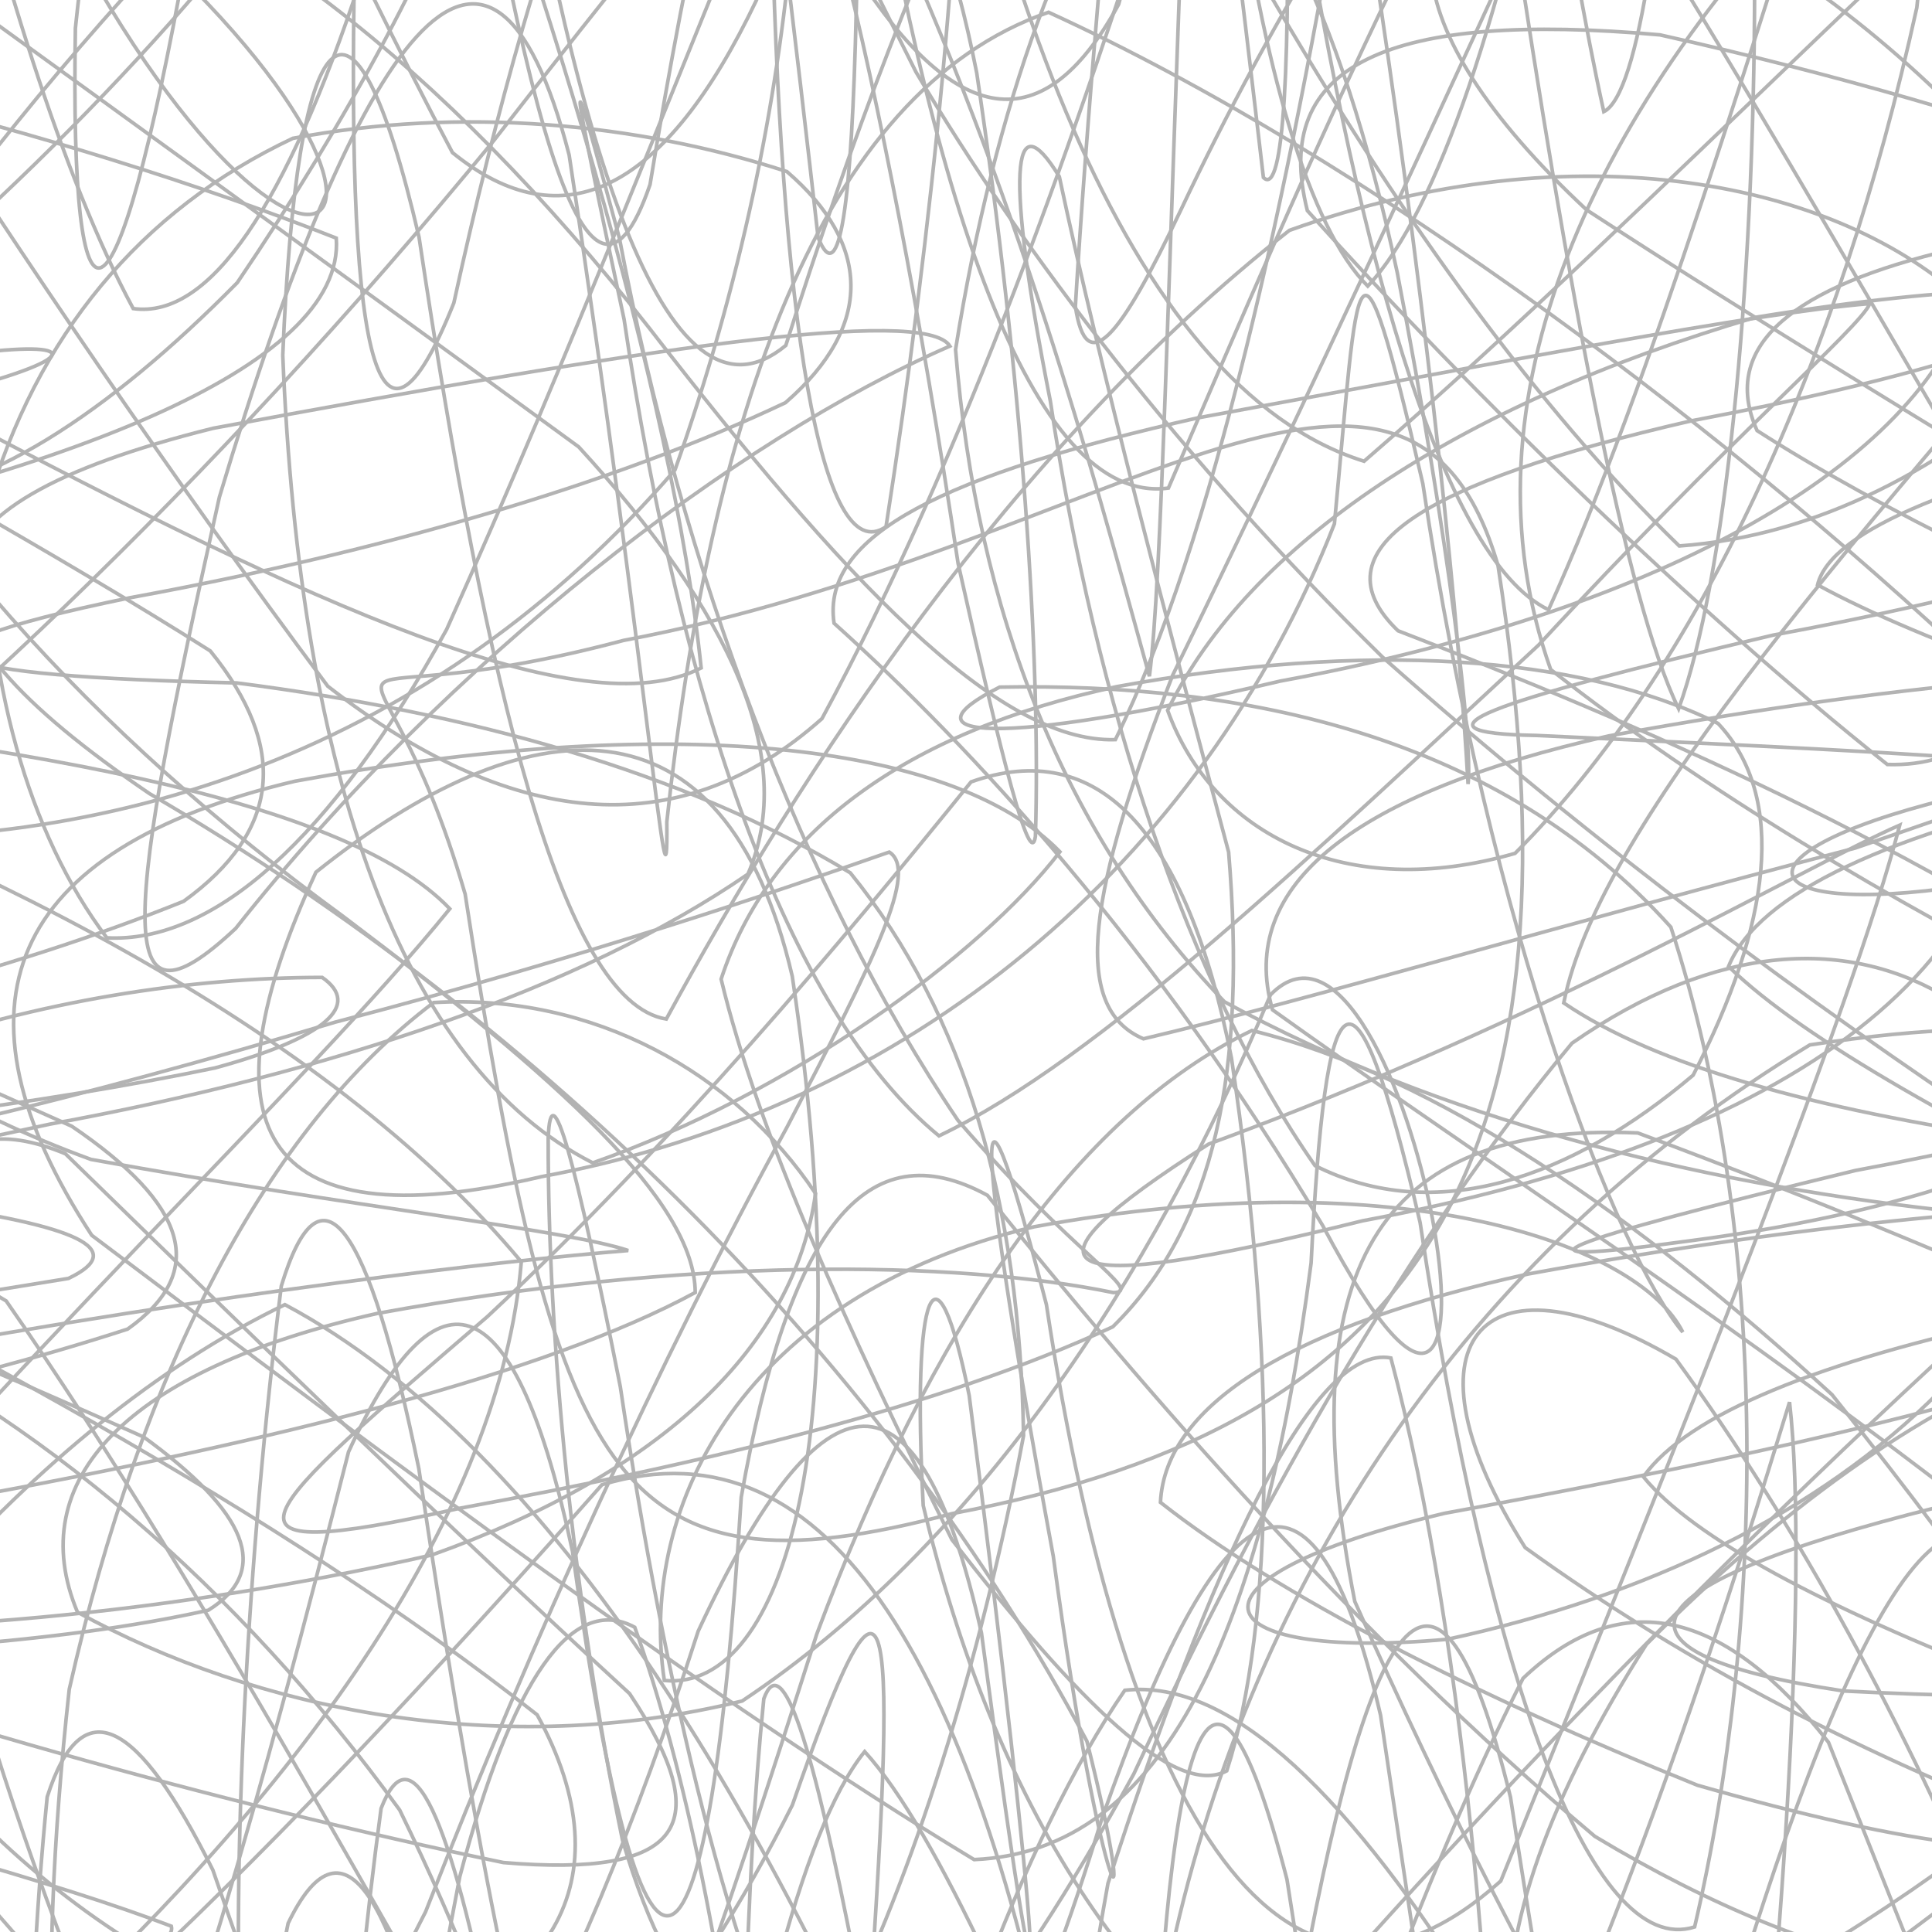 <svg xmlns="http://www.w3.org/2000/svg" version="1.1" xmlns:xlink="http://www.w3.org/1999/xlink" xmlns:svgjs="http://svgjs.dev/svgjs" viewBox="0 0 800 800" opacity="0.3"><defs><linearGradient x1="50%" y1="0%" x2="50%" y2="100%" id="ssscribble-grad"><stop stop-color="hsl(205, 69%, 60%)" stop-opacity="1" offset="0%"></stop><stop stop-color="hsl(205, 69%, 80%)" stop-opacity="1" offset="100%"></stop></linearGradient></defs><g fill="none" stroke-width="1.5" stroke="url(#ssscribble-grad)" stroke-linecap="round"><path d="M904.21 177.91C812.38 197.87 758.34 219.13 752.61 242.17 795.91 265.99 875.85 293.06 973.22 324.71 1069.15 358.96 1141 399.84 1174.97 448.5 1166.19 500.73 1115.74 560.99 1034.28 628.24 935.01 695.33 835.42 764.41 750.58 830.56 676.63 906.43 727.24 937.72 817.43 877.28 884.18 815.19 941.58 743.82 982.92 675.61 1006.68 628.03 1008.32 609.23 989.48 629.1 952.46 688.93 901.16 782.83 840.9 896.75 773.13 1006.95 704.64 1093.33 639.16 1134.95 575.38 1121.85 518.61 1055.89 469.51 952.82 425.35 844.31 388.58 758.94 358.04 725.29 331.53 758.15 309.19 850.93 289.48 979.14 271.78 1103.27 254.82 1185.18 237.5 1196.27 220.69 1132.84 202.52 1014.02 182.57 880.24 162.62 781.11 141.36 750.64 119.3 796.4 97.76 902.32 76.43 1029.21 56.51 1134.3 38.59 1186.23 23.97 1167.34 14.28 1085.64 8.62 964.74 9.95 839.94 19.54 744.07 34.06 698.76 57.12 712.1 88.14 774.34 120.86 868.9 157.54 966.95 194.57 1044.21 224.08 1086.31 245.68 1081.94 254.16 1034.51 244.45 952.37 215.42 851.72 165.5 749.49 98.02 656.43 15.72 586.46 -74.59 544.18 -161.48 530.06 -237.4 541.2 -291.79 570.25 -316.64 614.33 -308.1 662.15 -265.88 706.79 -198.84 749.17 -115.51 780.41 -30.86 799.33 35.97 809.72 73.42 808.34 70.94 797.59 25.71 780.3 -55.65 757.35 -159.28 731.55 -264.35 702.82 -350.17 674.23 -397.41 647.57 -395.62 620.24 -343.61 596.23 -251.78 576.27 -142.83 556.32 -42.08 540.9 28.33 529.37 53.93 517.16 31.19 507.46 -32.24 498.56 -123.4 486.74 -219.95 472.73 -301.6 453.84 -354.58 428.39 -366.83 394.34 -337.57 349.38 -272.41 295.89 -182.93 230.94 -84.35 155.8 10.46 78.4 87.11 -1.21 137.36 -76.04 157.51 -135.85 148.15 -176.7 115 -191.14 62.54 -177.41 2.31 -134.85 -56.58 -67.95 -110.66 8.13 -150.22 83.88 -172.22 142.47 -177.45 166.35 -164.18 148.52 -135.37 85.66 -93.01 -12.35 -41.33 -129.73 15.34 -242.09 77.13 -322.14 138.15 -351.75 195.87 -321.09 252.92 -239.86 304.39 -128.05 349.86 -18.4 393.03 52.04 430.59 61.43 463.2 1.82 494.22 -110.94 521.55 -243.69 545.91 -353.57 569.79 -403.32 591.6 -374.91 611.55 -275.8 631.5 -142.02 649.12 -21.16 664.1 46.24 678.61 39.13 689.57 -36.89 696.17 -153.31 700.89 -315.46 676.33 -284.66 645.84 -112.36 622.7 5.33 595.39 87.56 566.36 118.48 542.44 94.67 522.56 27.63 510.96 -61.78 512.9 -154.93 529.32 -226.62 563.1 -262.9 613.64 -259.23 680.6 -215.54 760.82 -141.82 845.88 -47.47 931.01 51.28 1007.03 141.92 1063.73 218.75 1095.3 272.81 1095.93 303.43 1066.45 311.79 1009.14 301.73 932.11 279.56 851.33 246.18 778.11 210.82 727.57 178.3 712.94 145.63 738.18 120.8 802.41 104.76 895.33 92.3 1001.4 88.37 1100.27 91.74 1171.4 97.72 1200.01 108.93 1178.36 123.98 1111.89 139.79 1013.16 157.96 904.21 177.91Q904.21 177.91 904.21 177.91" opacity="0.20"></path><path d="M870.15 326.07C782.86 344.84 728.21 369.62 715.74 400.2 747.38 430.96 814.43 467.77 902.11 510.35 995.45 552.93 1074.48 600.64 1125.35 652.12 1141.19 701.29 1118.37 751.07 1062.06 798.19 980.76 837.23 887.49 867.74 795.71 885.44 715.47 888.65 657.18 874.88 625.32 842.96 621.29 798.95 642.17 742.78 681.74 680.89 735.99 626.28 794.35 583.56 849.27 562.92 898.41 572.76 933.63 614.9 952.76 688.63 956.86 783.79 944.5 889.66 918.31 989.03 880 1062.3 833.13 1096.89 781.45 1083.57 724.68 1026.27 668.05 935.3 613.89 831.62 559.67 744.53 510.09 694.91 465.75 699.91 423.01 762.14 385.43 868.32 352.64 992.29 321.08 1099.57 293.38 1160.67 269.04 1155.9 245.09 1086.86 223.79 972.04 205.01 846.25 186.23 751.26 170.43 716.05 157.8 748.84 145.56 839.22 137.22 956.82 133.37 1065.92 130.75 1137.66 133.54 1150.24 142.21 1102.3 152.48 1006.74 168.71 888.72 190.39 777.1 212.01 695.05 236.91 659.75 262.84 673.82 283.7 731.72 300.63 815.49 309.99 904.44 307.24 983.29 291.66 1033.08 260.69 1046.3 214.7 1022.5 153.69 965.63 79.94 886.39 0.41 793.17 -81.38 700.38 -157.8 618 -219.54 549.93 -261.33 503.06 -276.85 477.21 -264.55 471.13 -224.45 481.11 -160.96 501.65 -85.93 532.29 -7.97 564.83 59.56 595.07 102.11 626.03 112.71 650.26 86.27 666.75 24.81 680.54 -63.19 686.54 -163.78 685.6 -294.99 678.36 -331.5 640.22 -217.84 613.33 -115.31 594.55 -18.78 573.67 52.86 550.34 86.54 526.36 77.42 498.7 29.7 466.34 -47.87 431.87 -137.82 391.09 -222.89 343.24 -290.38 292.68 -326.54 235.1 -326.59 171.6 -291.61 108.82 -226.97 44.55 -143.25 -16.92 -50.47 -68.3 38.07 -108.23 112.36 -131.09 166.5 -134.19 195.52 -115.29 199.9 -74.09 180.9 -18.58 144.72 48.41 98.26 117.03 44.39 171.67 -7.21 205.11 -51.32 206.75 -87.78 171.37 -110.58 100.69 -119.3 2.29 -115.84 -106.21 -99.63 -208.17 -73.32 -282.83 -38.1 -313.67 2.93 -293.69 46.89 -225.42 94.82 -127.57 142.23 -21.78 187.35 63.19 233.32 100.55 275.5 79.03 313.23 0.07 350.78 -116.26 383.72 -239.39 411.89 -333.5 439.93 -370.04 463.42 -336.76 482.2 -241.8 500.98 -116.02 514.6 0.72 523.15 73.5 531.55 82.02 534.66 26.47 532.52 -73.55 530.21 -190.27 522.81 -287.51 510.91 -339.16 499.86 -333.58 485.8 -271.75 470.41 -170.91 458.99 -53.47 449.68 52.8 445.29 126.87 449.8 156.95 463.52 140.58 489 86.87 526.65 7.06 577.39 -77.89 640.71 -150.89 711.68 -202.46 789.08 -221.17 867.57 -206.41 938.64 -161.17 998.27 -92.68 1039.44 -11.21 1057.25 77.55 1049.15 161.66 1014.56 234.62 959.83 295.48 889.48 339.2 813.44 366.82 721.8 380.58 713.89 351.91 816.15 328.6 911.81 311.18 1010.73 298.26 1095.57 291.1 1150.55 283.92 1165.21 283.15 1135.27 288.96 1067.35 294.95 972.73 307.28 870.21 326.06Q870.15 326.07 870.15 326.07" opacity="0.80"></path><path d="M836.21 545.98C753.54 563.58 698.81 585.62 680.48 611.51 701.25 636.96 755.33 665.33 831.77 695.31 919.19 723.24 1000.66 750.58 1063.25 775.08 1099.44 794.53 1102.48 807.81 1073.26 812.33 938.28 797.66 765.32 737.76 631.55 640.83 578.56 557.22 611.56 514.47 693.98 562.81 796.96 703.97 870.93 894.42 898.39 1036.77 883.93 1042.5 830.12 904.7 757.14 721.46 714.49 666.9 671.77 655.78 630.66 694.96 588.39 778.25 549.21 889.22 513.89 1002.87 478.49 1090.93 447.29 1131.82 420.57 1113.13 393.91 1040.14 371.67 930 354.07 812.24 336.46 721.64 323.91 682.57 316.28 703.4 308.71 778.05 306.13 883.79 308.33 991.82 310.45 1077 317.02 1116.29 327.34 1101.92 336.51 1038.21 347.96 940.1 360.12 829.8 372.08 654.49 367.91 633.01 328.1 747.43 246.37 910.05 121.86 999.04 -27.25 971.62 -155.82 845.19 -230.57 680.95 -214.24 539.97 -117.13 442.63 24.25 404.8 133.42 404.73 149.74 416.14 135.23 429.57 89.11 442.19 16.59 457.27 -73.28 468.67 -167.49 475.07 -280.36 482.23 -292.92 466.52 -183.78 443.24 -87.72 425.64 4.18 402.21 76.04 373.2 116.29 344.13 119.43 309.42 87.07 269.53 24.51 229.92 -55.14 185.92 -137.99 138.89 -213.21 94.34 -267.02 49.64 -292.31 7.72 -251.44 -53.23 -112.93 -73.39 52.88 -30.34 214.87 113.21 106.39 166.31 -5.45 -98.32 -49.72 -249.42 -52.35 -259.55 -23.46 -110.06 -0.65 -12.66 26.19 73.98 55.15 127.77 86.94 132.23 118.68 84.55 149 -7.4 180.34 -122.21 209.09 -233.14 234.48 -311.29 260.08 -335.63 281.88 -298.38 299.48 -207.8 317.08 -90.04 330.08 21.89 338.77 98.38 347.67 120.58 352.7 84.9 354.57 3.64 357.45 -103.19 358.32 -205.77 358.47 -279.14 361.45 -308.41 365.86 -285.84 373.56 -218.4 405.68 -9.36 466.3 160.03 564.83 190.99 687 85.32 825.43 -63.38 946.61 -158.41 1010.43 -160.62 995.83 -67.35 898.67 70.51 769.52 221.71 662.58 339.6 647.51 415.29 685.71 441.28 750.99 459.28 836.14 471.77 928.92 479.21 1017 484.49 1086.34 489.75 1125.5 492.98 1127.54 498.39 1090.77 507.23 1022.4 515.63 932.27 528.37 836.21 545.98Q836.21 545.98 836.21 545.98" opacity="0.52"></path><path d="M802.21 624.15C670.45 657.02 658.99 684.36 763.37 700.2 923.82 708.53 1043.35 693.1 1063.44 647.81 979.36 594.29 829.63 525.58 678.18 469.13 569.78 464.45 534.05 526.25 560.99 663.13 635.26 830.18 717.73 973.11 781.53 1015.48 825.53 934.09 833.07 770.15 812.15 634.87 771.8 642.07 719.87 801.81 668.16 1009.02 612.34 1099.39 565.77 994.75 532.91 778.24 500.05 650.9 482.46 721.54 476.3 913.76 466.04 1067.13 458.18 1051.5 441.59 888.89 405.56 691.09 343.9 586.21 249.26 614.79 134.82 744.21 5.17 880.07 -112.16 949.73 -182.17 931.79 -185.4 833.99 -111.22 702.4 6.01 561.28 126.27 450.2 186.25 376.31 142.08 329.94 3.84 306.79 -169.27 290.45 -286.34 281.68 -281.54 264.02 -149.78 231.17 26.88 198.31 142.95 151.8 139.25 98.6 23.62 52.96 -128.85 16.33 -235.07 5.74 -250.28 22.68 -165.03 79.63 -22.62 170.1 130.09 251.05 240.96 301.69 290.34 276.58 278.55 163.87 226.47 -10.94 163.07 -174.58 94.66 -237.41 49.3 -162.02 31.22 11.67 28.86 150.21 47.39 147.18 77.31 -18.83 112.64 -223.74 149.15 -301.09 182.01 -173.8 214.87 42.71 242.53 154.06 269.17 76.41 301.22 -118.11 342.47 -259.17 401.77 -242.32 476.8 -82.97 576.28 110.44 695.34 226.07 809.39 217.94 908.64 113.99 963.5 -9.99 957.19 -103.81 885.29 -118.46 766.78 -63.14 658.59 43.93 602.81 166.75 642.1 277.23 772.41 379.47 943.59 454.69 1071.91 508.34 1088.29 554.47 978.88 591.29 802.21 624.15Q802.21 624.15 802.21 624.15" opacity="0.64"></path><path d="M768.21 484.69C642.29 515.21 617.94 524.92 697.84 514.05 906.64 487.07 945.18 402.7 749.41 432.68 613.44 515.06 522.37 645.91 486.67 800.74 503.63 924.16 553.57 976.52 612.22 922.92 676.04 793.19 720.37 647.46 741.01 580.6 749.16 651.62 737.97 830.66 714.87 1009.04 687.11 1061.87 655.98 946.7 625.47 744.24 594.96 619.55 566.5 665.54 536.71 833.66 502.27 1001.32 457.95 1043.05 396.92 939.98 323.4 756.17 228.82 599.33 117.97 540.22 12.29 591.22 -81.44 706.54 -138.4 819.6 -142.68 894.54 -87.79 897 16.39 839.93 126.06 739.03 207.34 625.39 215.86 522.48 134.76 425.22 -12.63 351.54 -168.19 297.99 -259.86 250.49 -241.69 213.51 -115.78 182.99 108.23 141.18 32.23 124.91 -157.53 178.37 -218.44 228.39 -190.55 291.79 -92.23 345.67 46.31 355.72 180.4 309.48 279.5 194.56 333.82 41.5 341.27 -110 318.33 -192.78 270.86 -165.47 223.16 -36.01 187.93 125.43 155.65 206.16 142.64 147.1 147.22 -32.31 155.17 -212.23 175.52 -264.44 206.04 -139.8 236.55 62.66 275.78 184.05 325.38 143.04 378.34 -23.54 446.86 -185.23 532.02 -233.91 620.13 -144.71 718.08 28.37 812.58 189.87 882.54 275.27 918.9 259.11 904.57 175.69 845.47 60.86 747.56 -26.18 640.78 -61.54 574.23 -48.16 573.71 9.37 656.99 86.92 800.62 180.52 954.99 266.66 1051.75 335.87 1045.13 404.3 933.13 454.17 768.21 484.69Q768.21 484.69 768.21 484.69" opacity="0.17"></path><path d="M734.21 262.99C614.79 291.16 579.72 303.53 636.09 304.53 758.75 310.33 888.6 315.27 974.29 332.07 991.74 370.88 933.25 439.42 824.24 543.45 691.7 663.92 572.42 792.18 487.81 893.55 443.18 932.42 438.28 892.98 458.78 779.9 500.72 649.46 543.41 556.04 575.93 562.31 607.38 680.19 622.12 859.22 620.56 1001.49 616.58 1019.95 599.82 898.13 571.66 710.24 543.49 589.34 505.24 612.96 456.11 753.56 404.55 922.47 338.56 1008.98 258.31 970 176.97 829.62 87.9 661.05 2.55 538.68 -61.36 499.6 -96.89 544.65 -89.18 635.14 -41.48 741.89 44.39 817.03 147.6 845.08 227.29 830.98 260.52 779.21 222.42 710.06 116.09 626.22 -29.79 547.97 -163.32 484.22 -230.56 420.41 -201.19 373.67 -81.78 345.49 122.34 328.54 -168.05 415.46 -135.28 388.85 -36.67 317.41 86.67 201.84 204.5 58.18 303.8 -69.23 367.61 -147.69 398.37 -137.96 400.47 -44.93 385.6 98.36 366.88 218.11 340.23 236.47 322.79 133.96 319.36 -45.8 315.9 -197.29 327.81 -226.66 355.97 -105.8 384.14 82.08 427.24 209.65 483.81 202.1 540.36 70.72 609.05 -92.28 684.5 -189.54 752.04 -175.18 813.29 -56.51 854.61 103.25 867.26 245.66 843.88 318.5 781.5 316.56 700.59 252.11 610.63 164.28 541.35 87.22 525.99 26.6 575.09 4.44 687.38 14.44 830.13 46.45 960.15 92.76 1025.49 140.07 999.35 192.2 887.09 234.82 734.21 262.99Q734.21 262.99 734.21 262.99" opacity="0.55"></path><path d="M700.21 174.29C587.93 200.11 544.38 227.96 578.88 261.18 677.58 299.27 797.95 351.24 897.7 422.54 952.99 503.9 944.4 603.91 880.94 712.34 778.04 803.88 662 868.68 555.99 882.27 468.2 839.83 411.26 744.24 382.29 623.43 377.49 533.19 387.43 508.66 401.33 577.91 430.08 801.91 437.59 911.44 406.41 676.24 380.59 560.22 340.9 564.16 289.11 675.42 237.85 833.99 176.46 949.49 110.17 969.24 51.53 889.62 -0.92 747.19 -35.91 601.56 -46.74 494.21 -26.87 455.33 27.08 477.75 99.24 548.18 184.67 631.46 260.69 701.28 297.26 756.02 282.7 777.51 208.48 771.25 89.81 746.56 -45.25 708.64 -153.91 668.57 -198.38 624.1 -160.06 586.72 -47.78 560.9 92.78 535.07 208.31 522.03 260.13 517.81 234.39 509.19 148.26 500.15 37.7 480.1 -67.71 441.62 -130.03 377.62 -136.76 283.1 -91.16 173.49 -5.17 53.14 98.44 -51.13 208.3 -107.41 303.23 -99.17 375.5 -18.72 428.09 100.02 459.02 219.3 475.94 280.01 481.1 241.37 483.68 111.19 490.46 -57.33 494.8 -178.57 508.62 -187.79 534.44 -71.81 560.26 101.04 596.85 230.99 641.21 252.49 683.12 160.13 727.51 12.77 767.09 -111.28 794.93 -161.62 806.52 -113.95 793.71 3.16 761.24 150.86 703.38 277.07 627.36 353.35 557.58 373.61 502.21 345.88 483.48 294.13 517.1 225.49 602.58 168 726.92 131.39 906.82 102.33 895.93 137.19 700.21 174.29Q700.21 174.29 700.21 174.29" opacity="0.66"></path><path d="M666.15 304.73C561.65 328.2 511.94 366.2 526.92 418.14 600.53 471.03 704.07 538.25 805.33 615.82 884.39 687.74 917.24 757.47 901.56 810.35 843.83 833.38 757.24 818.82 660.39 760.4 560.76 676.37 475.09 577.19 408.87 494.95 358.63 467.49 326.62 508.92 306.92 619.97 293.79 831.45 267.52 861.66 237.03 642.25 213.56 532.2 181.75 519.46 144.32 601.19 109.16 740.07 73.1 867.71 42.24 932.83 21.26 917.16 14.61 827.07 28.68 699.49 58.72 566.77 110.69 467.11 179.55 415.14 245.64 411.22 304.4 444.32 337.7 494.19 328.93 557.06 275.03 609.51 178.77 643.9 60.31 670.74 -56.59 678.77 -139.26 672.25 -163.29 661.9 -118.34 643.56 -13.84 620.08 114.21 596.61 225.23 569.12 287.88 535.21 287.68 497.46 231.35 446.73 141.77 379.21 38.92 304.15 -44.25 213.05 -90.37 114 -96.58 27.95 -60.69 -38.83 4.74 -65.69 91.71 -44.47 183.61 27.34 268.68 135.63 348.56 238.77 412.77 307.8 461.85 306.27 502.41 223.95 533.01 82.94 558.05 -64.98 580.33 -155.77 602.22 -147.79 625.69 -37.74 649.16 119.69 673.1 248.39 695.09 293.49 714.32 240.42 726.42 121.59 726.55 -6.58 718.15 -100.43 692.6 -120.81 648.9 -68.91 600.01 37.76 541.8 164.77 485.59 279.56 450.91 368.74 442.84 417 473.47 430.15 544.02 413.45 648.25 382.38 768.3 351.13 875.09 314.24 944.8 289.72 954.08 281.09 900.51 273.42 794.26 281.25 666.21 304.72Q666.15 304.73 666.15 304.73" opacity="0.60"></path><path d="M632.73 527.54C536.37 548.66 482.52 581.19 480.52 622.1 529.27 660.57 610.93 702.09 702.84 739.22 790.64 764.29 851.06 773.05 875.7 757.02 865.81 720.51 823.01 658.11 758.59 577.49 678.11 503.59 595.08 445.65 518.39 426.71 445.48 461.88 385.43 550.23 338.17 676.73 297.35 804.76 265.61 899.36 239.82 924.21 216.22 869.7 194.55 749.86 173.43 608.14 152.31 505.12 132.72 478.95 116.48 532.52 102.43 645.16 95.75 769.18 99.96 861.46 110.61 899.89 135.86 871.53 176.22 791.64 220.35 678.84 273.05 563.18 325.85 466.79 362.58 396.32 380.33 360.57 368.23 352.83 321.59 369.1 242.22 396.3 138.93 423.21 31.54 455.38 -62.13 477.21 -119.03 485.28 -125.19 493 -75.62 486.6 20.73 465.47 136.11 444.36 240.57 409.51 309.7 361.96 330.35 314.05 302.72 253.79 239.6 185.02 152.65 121.5 66.96 59.5 -0.44 10.66 -45.02 -14.16 -56.06 -8.75 -37.06 34.01 6.85 102.71 67.9 193.33 135.71 284.13 210.18 342.04 279.87 351.47 340.35 297.58 398.72 189.82 446.67 53.79 484.55 -67 520.98 -128.75 549.64 -106.9 570.76 -3.91 591.89 137.8 604.48 261.95 607.89 324.64 609.85 307.97 600.33 225.4 578.57 112.85 554.69 1.83 519.8 -67.58 477.89 -80.76 442.64 -39.84 411.91 43.15 395.68 144.73 404.37 253.04 440.46 345.77 507.04 414.84 596.44 463.43 701.08 489.46 803.51 501.01 882.11 500.48 921.77 497.39 909.27 498.76 848.29 497.69 748.11 506.41 632.73 527.54Q632.73 527.54 632.73 527.54" opacity="0.45"></path><path d="M598.14 626.63C483.25 654.01 495.81 688.09 599.31 678.8 681.88 660.88 753.18 626.5 803.2 576.13 831.31 523.66 831.62 465.78 808.5 414.47 766.06 387.61 710.89 390.16 650.95 431.94 585.43 510.35 523.71 617.82 469.49 734.53 416.3 831.25 371.91 886.12 336.64 879.31 302.29 812.68 275.63 699.98 256.85 574.19 238.07 479.23 228.06 443.09 227 471.28 226.86 554.33 237.08 661.84 257.74 761.87 279.41 835.39 310.21 861.25 346.8 839.44 377.79 777.15 406 689.33 423.83 594.48 422.34 499.33 399.77 420.17 352.1 361.43 282.53 319.29 194.39 295.2 98.06 282.79 -24.54 279.92 -58.84 270.68 54.14 247.45 156.67 228.67 253.12 200.91 325.23 166.75 362.12 134.74 360.42 100.84 325.83 71.04 263.81 50.9 191.06 44.07 121.28 57.27 58.05 87.07 15.01 139.27 -5.37 209.81 -6.72 280.05 11.86 345.6 44.25 388.34 88.16 390.6 136.96 347.9 184.95 260.62 236 146.83 281.59 28.62 319.09 -61.66 356.8 -97.09 385.67 -64.76 404.44 30.19 423.23 155.98 431.04 272.48 428.74 346.36 426.66 360.41 415.23 316.23 396.72 233.27 381.28 130.32 363.4 39.7 348.42 -19.15 344.97 -41.38 353.33 -21.66 379.28 29.8 424.27 105.72 489.57 190.55 572.34 271.96 661.68 351.28 751.27 416.58 827.06 467.04 875.43 510.01 887.83 541.9 858.2 566.47 793.35 588.38 700.72 607.84 598.2 626.62Q598.14 626.63 598.14 626.63" opacity="0.48"></path><path d="M564.2 505.51C432.43 538.37 416.24 527.25 500.45 473.75 639.72 422.73 747.67 358.69 786.65 341.66 766.76 417.75 698.51 588.38 621.44 778.88 533.33 857.74 466.15 756.71 433.29 540.18 400.43 412.89 404.99 476.31 436.15 644.45 456.28 794.99 473.25 813.14 450.07 721.01 368.02 566.12 225.21 423.87 61.86 328.59 -46.43 254.92 -43.56 210.21 88.2 177.35 264.87 144.49 382.89 126.58 393.33 143.31 305.27 181.64 185.98 272.6 97.6 384.43 45.37 433.48 51.89 380.49 90.84 205.86 148.34 13.62 202.81 -63.1 235.67 64.18 268.53 280.71 276.67 395.06 276.12 340.28 294.12 173.88 338.88 38.1 434.18 5.08 565.63 65.18 719.78 180.5 831.92 288.47 845.57 398.92 740.87 472.65 564.2 505.51Q564.2 505.51 564.2 505.51" opacity="0.78"></path><path d="M530.15 282.02C410.77 310.18 372.46 305.39 413.93 284.52 515.27 282.56 620.56 304.61 691.86 383.89 733.73 512.05 730.54 674.54 701.71 797.9 658.87 811.57 616.21 694.13 588.04 506.25 559.88 385.35 548.87 403.71 542.9 523.02 522.92 676.26 482.15 766.57 403.36 770.02 295.15 704.64 159.98 603.52 38 511.52 -24.11 416.41 2.77 351.65 122.15 323.48 275.05 295.32 393.95 306.41 438.89 352.71 405.78 395.9 326.68 453.06 245.44 481.52 166.25 441.16 124.16 320.99 117.09 147.11 122.85 7.15 145.35 -22.66 173.51 98.19 201.68 286.08 232.84 414.97 275.89 421.97 331.76 319.26 417.8 186.64 533.91 95.39 652.07 53.02 761.05 74.93 814.83 125.7 790.56 195.39 683.08 253.84 530.21 282.01Q530.15 282.02 530.15 282.02" opacity="0.94"></path><path d="M496.15 173C391.65 196.47 339.92 221.38 345.36 258.06 401.73 308.8 478.62 391.64 547.73 507.53 641.41 684.88 582.32 354.13 526.08 411.93 476.38 531.05 403.35 640.43 307.31 704.35 207.45 728.97 105.66 708.09 32.08 667.57 9.43 613.44 51.65 567.35 156.15 543.88 284.21 520.4 395.45 521.77 460.99 535.23 474.07 535.07 444.48 519.33 396.69 463.94 332.64 369.27 282.3 234.99 256.49 98.67 234.08 15.58 234.94 22.18 258.41 132.19 281.87 289.63 325.72 418.53 388.81 470.34 455.29 438.61 542.26 354.96 637.08 267.12 715.64 181.99 770.14 135.78 774.28 125.71 725.96 129.71 624.25 149.52 496.21 172.99Q496.15 173 496.15 173" opacity="0.09"></path><path d="M462.42 284.32C375.05 303.09 318.67 344.23 298.6 405.43 313.76 468.69 351.08 550.83 394.17 637.54 446.38 704.81 486.68 744.63 507.97 733.28 527.72 672.38 528.71 563.99 509.93 438.2 491.15 343.2 454.38 305.16 402.09 323.77 348.26 390.37 278.66 473.36 201.84 545.16 105.51 628.06 78.67 649.61 190.42 624.53 292.95 605.75 389.19 582.57 460.77 549.41 503.44 507.48 516.15 442.51 508.75 352.83 483.03 256.41 455.78 153.51 438.64 73.14 418.92 40.77 416.17 71.2 434.95 166.2 453.73 291.99 492.26 407.99 544.52 482.66 594.2 507.77 650.76 487.87 701.09 445.21 733.1 383.11 740.3 330.27 711.4 299.56 653.58 270.9 564.95 265.54 462.42 284.32Q462.42 284.32 462.42 284.32" opacity="0.82"></path><path d="M428.15 508C308.77 536.16 264.12 622.97 275.08 695.86 325.31 700.55 356.22 592.13 328.06 404.25 299.89 283.34 217.97 291.45 130.83 361.15 82.96 464.68 104.77 515.4 224.15 487.24 377.06 459.07 497.64 357.35 552.55 216.9 562.69 110.28 560.99 79.34 589.16 200.25 617.33 388.13 670.03 519.39 696.8 551.61 678.81 515.64 581.06 479.83 428.15 508Q428.15 508 428.15 508" opacity="0.55"></path><path d="M394.21 626.76C252.78 664.32 230.16 612.95 192.61 370.24 155.05 241 116.78 302.74 258.21 265.18 457.3 227.63 582.75 105 620.31 234.24 657.86 476.95 593.3 589.21 394.21 626.76Q394.21 626.76 394.21 626.76" opacity="0.89"></path></g></svg>